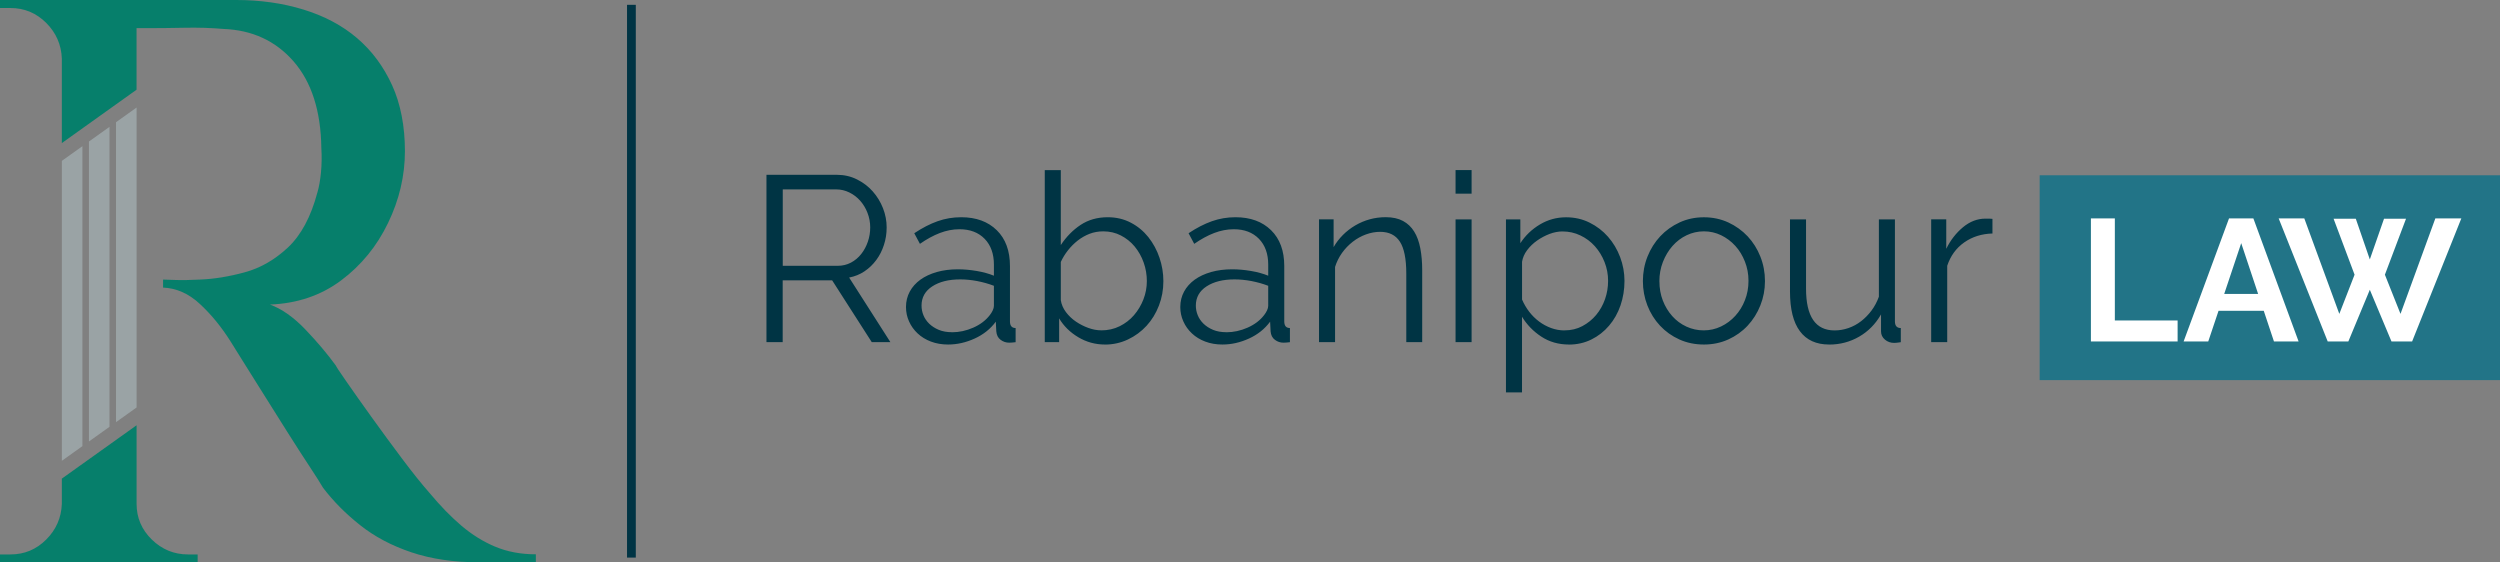 <?xml version="1.0" encoding="UTF-8"?> <svg xmlns="http://www.w3.org/2000/svg" id="Layer_2" data-name="Layer 2" viewBox="0 0 570.35 128.31"><rect x="0" y="0" width="570.35" height="128.31" fill="#808080" stroke="none"/><defs><style> .cls-1 { fill: #003444; } .cls-2 { fill: #fff; } .cls-3 { fill: #227487; } .cls-4 { fill: #067f6b; } .cls-5 { fill: #9aa3a5; } </style></defs><g id="Layer_1-2" data-name="Layer 1"><g><g><path class="cls-4" d="m31.16,97.02v17.92c0,3.18,1.16,5.9,3.48,8.16,2.32,2.26,5.07,3.39,8.25,3.39h2.2v1.83H0v-1.83h2.38c3.18,0,5.89-1.13,8.16-3.39,2.26-2.26,3.45-4.98,3.57-8.16v-5.75l17.05-12.17Zm81.85,27.72c-2.75-1.16-5.32-2.75-7.7-4.77-2.38-2.02-4.8-4.49-7.24-7.42-1.83-2.08-3.94-4.7-6.32-7.88-2.38-3.18-4.74-6.38-7.06-9.62-2.32-3.24-4.25-5.96-5.77-8.16-1.53-2.2-2.29-3.36-2.29-3.48-1.96-2.69-4.28-5.44-6.97-8.25-2.69-2.81-5.38-4.7-8.07-5.68,6.23-.24,11.64-2.08,16.22-5.5,4.58-3.42,8.16-7.79,10.72-13.11,2.57-5.32,3.85-10.78,3.85-16.41s-.98-10.75-2.93-15.03c-1.96-4.28-4.61-7.85-7.97-10.72-3.36-2.87-7.42-5.04-12.19-6.51-4.77-1.47-9.9-2.2-15.4-2.2H0v1.83h2.38c3.18,0,5.89,1.13,8.16,3.39,2.26,2.26,3.45,4.98,3.57,8.16v19.26l17.04-12.17h0s0,0,0,0V6.42h3.12c2.2,0,4.83-.03,7.88-.09,3.05-.06,5.99.03,8.8.27,6.6.25,11.94,2.72,16.04,7.42,4.09,4.71,6.2,11.27,6.32,19.7.12,1.96.09,3.85-.09,5.68-.18,1.83-.46,3.36-.83,4.58-1.47,5.5-3.7,9.66-6.69,12.47-3,2.81-6.3,4.71-9.9,5.68-3.61.98-7,1.53-10.17,1.65-2.2.12-4.12.15-5.77.09-1.65-.06-2.54-.09-2.66-.09v1.83c3.05.12,5.87,1.37,8.43,3.76,2.57,2.38,4.89,5.22,6.97,8.52.37.61,1.22,1.99,2.57,4.12,1.34,2.14,2.93,4.67,4.77,7.61,1.83,2.93,3.69,5.9,5.59,8.89,1.89,3,3.6,5.65,5.13,7.97,1.53,2.32,2.53,3.91,3.02,4.77,2.32,3.06,5.13,5.9,8.43,8.52,3.3,2.63,7.21,4.71,11.73,6.23,4.52,1.53,9.72,2.29,15.58,2.29h12.83v-1.83c-3.42,0-6.51-.58-9.26-1.74Z"></path><path class="cls-5" d="m18.8,101.78l-4.69,3.35V36.7l4.69-3.35v68.43Zm6.18-72.84l-4.69,3.35v68.43l4.69-3.35V28.94Zm6.18-4.41l-4.69,3.35v68.43l4.69-3.35V24.53Z"></path></g><g><path class="cls-1" d="m174.86,78.06v-38.18h16.08c1.65,0,3.17.35,4.57,1.05,1.4.7,2.6,1.61,3.6,2.74,1,1.13,1.78,2.41,2.34,3.84.56,1.43.83,2.89.83,4.36s-.21,2.73-.62,4.01c-.41,1.27-.99,2.42-1.75,3.44-.75,1.02-1.65,1.88-2.69,2.58-1.04.7-2.2,1.17-3.5,1.42l9.41,14.73h-4.25l-9.03-14.09h-11.29v14.09h-3.71Zm3.71-17.42h12.53c1.11,0,2.12-.24,3.04-.73.91-.48,1.69-1.14,2.34-1.96.65-.82,1.15-1.76,1.51-2.8.36-1.04.54-2.13.54-3.28s-.21-2.25-.62-3.31c-.41-1.06-.97-1.98-1.67-2.77-.7-.79-1.52-1.42-2.47-1.88-.95-.47-1.94-.7-2.98-.7h-12.21v17.42Zm37.75,17.96c-1.43,0-2.74-.22-3.93-.67s-2.2-1.07-3.04-1.86c-.84-.79-1.5-1.7-1.96-2.74-.47-1.04-.7-2.13-.7-3.28,0-1.29.29-2.46.86-3.52.57-1.06,1.38-1.96,2.42-2.72,1.04-.75,2.29-1.33,3.74-1.75,1.45-.41,3.06-.62,4.81-.62,1.4,0,2.83.13,4.3.38,1.47.25,2.78.61,3.93,1.08v-2.53c0-2.47-.71-4.44-2.12-5.89-1.42-1.45-3.33-2.18-5.73-2.18-1.51,0-3,.29-4.49.86-1.49.57-3,1.4-4.54,2.47l-1.29-2.42c1.83-1.22,3.6-2.13,5.32-2.74,1.72-.61,3.51-.91,5.38-.91,3.41,0,6.11.99,8.12,2.96,2.01,1.97,3.01,4.7,3.01,8.17v12.64c0,1,.43,1.51,1.29,1.51v3.23c-.29.04-.56.06-.81.08-.25.02-.47.03-.65.03-.72,0-1.37-.21-1.96-.65-.59-.43-.92-1.08-.99-1.94l-.11-2.2c-1.22,1.65-2.82,2.93-4.81,3.84-1.99.91-4.01,1.37-6.05,1.37Zm.91-2.8c1.61,0,3.22-.35,4.81-1.05,1.59-.7,2.86-1.66,3.79-2.88.25-.32.47-.67.65-1.05.18-.38.27-.73.27-1.05v-4.57c-1.22-.47-2.49-.82-3.82-1.08-1.33-.25-2.62-.38-3.87-.38-2.62,0-4.74.53-6.37,1.59-1.63,1.06-2.45,2.52-2.45,4.38,0,.75.14,1.49.43,2.2.29.72.73,1.36,1.32,1.94.59.57,1.32,1.04,2.18,1.4.86.36,1.88.54,3.06.54Zm34.84,2.8c-2.19,0-4.21-.56-6.08-1.67-1.86-1.11-3.32-2.54-4.36-4.3v5.43h-3.28v-39.25h3.66v17.1c1.25-1.9,2.76-3.43,4.52-4.6,1.76-1.16,3.82-1.75,6.18-1.75,1.94,0,3.69.41,5.27,1.24,1.58.82,2.91,1.93,4.01,3.31,1.09,1.38,1.94,2.94,2.53,4.68.59,1.74.89,3.52.89,5.35,0,1.97-.34,3.84-1.02,5.59-.68,1.76-1.62,3.29-2.82,4.6-1.2,1.31-2.62,2.35-4.25,3.12-1.63.77-3.38,1.16-5.24,1.16Zm-.86-3.23c1.54,0,2.95-.31,4.22-.94,1.27-.63,2.37-1.47,3.28-2.53.91-1.06,1.63-2.26,2.15-3.6.52-1.34.78-2.73.78-4.17s-.24-2.89-.73-4.25c-.48-1.36-1.17-2.57-2.04-3.63-.88-1.06-1.93-1.9-3.15-2.53-1.22-.63-2.56-.94-4.03-.94-1.11,0-2.15.19-3.12.56-.97.38-1.86.89-2.69,1.53-.82.65-1.57,1.39-2.23,2.23-.66.84-1.21,1.73-1.64,2.66v8.71c.14.97.53,1.87,1.16,2.72.63.84,1.39,1.57,2.29,2.18.9.61,1.85,1.09,2.85,1.45,1,.36,1.97.54,2.9.54Zm27.69,3.23c-1.43,0-2.74-.22-3.93-.67s-2.2-1.07-3.04-1.86c-.84-.79-1.5-1.7-1.96-2.74-.47-1.04-.7-2.13-.7-3.28,0-1.29.29-2.46.86-3.52.57-1.06,1.38-1.96,2.42-2.72,1.04-.75,2.29-1.33,3.74-1.75,1.45-.41,3.06-.62,4.81-.62,1.4,0,2.83.13,4.3.38,1.47.25,2.78.61,3.93,1.08v-2.53c0-2.47-.71-4.44-2.12-5.89-1.42-1.45-3.33-2.18-5.73-2.18-1.51,0-3,.29-4.49.86-1.49.57-3,1.4-4.54,2.47l-1.29-2.42c1.83-1.22,3.6-2.13,5.32-2.74,1.72-.61,3.51-.91,5.38-.91,3.41,0,6.11.99,8.12,2.96,2.01,1.97,3.01,4.7,3.01,8.17v12.64c0,1,.43,1.51,1.29,1.51v3.23c-.29.04-.56.06-.81.08-.25.02-.47.03-.65.03-.72,0-1.37-.21-1.96-.65-.59-.43-.92-1.08-.99-1.94l-.11-2.2c-1.22,1.65-2.82,2.93-4.81,3.84-1.99.91-4.01,1.37-6.05,1.37Zm.91-2.8c1.61,0,3.22-.35,4.81-1.05,1.59-.7,2.86-1.66,3.79-2.88.25-.32.47-.67.65-1.05.18-.38.27-.73.27-1.05v-4.57c-1.22-.47-2.49-.82-3.82-1.08-1.33-.25-2.62-.38-3.87-.38-2.62,0-4.74.53-6.37,1.59-1.63,1.06-2.45,2.52-2.45,4.38,0,.75.14,1.49.43,2.2.29.72.73,1.36,1.32,1.94.59.57,1.32,1.04,2.18,1.4.86.36,1.88.54,3.06.54Zm44.68,2.26h-3.66v-15.65c0-3.33-.48-5.75-1.45-7.26-.97-1.51-2.47-2.26-4.52-2.26-1.08,0-2.15.2-3.23.59-1.08.39-2.08.95-3.01,1.67-.93.72-1.75,1.57-2.45,2.55-.7.99-1.23,2.05-1.59,3.2v17.15h-3.66v-28.01h3.33v6.34c.57-1,1.28-1.93,2.12-2.77.84-.84,1.78-1.57,2.82-2.18,1.04-.61,2.14-1.08,3.31-1.4,1.16-.32,2.37-.48,3.63-.48,1.58,0,2.89.29,3.95.86,1.06.57,1.91,1.38,2.55,2.42.65,1.04,1.11,2.31,1.4,3.82.29,1.51.43,3.17.43,5v16.4Zm7.58-33.88v-5.38h3.66v5.38h-3.66Zm0,33.88v-28.01h3.66v28.01h-3.66Zm25.86.54c-2.37,0-4.46-.6-6.29-1.8-1.83-1.2-3.3-2.72-4.41-4.54v17.26h-3.66v-39.47h3.28v5.43c1.15-1.76,2.64-3.18,4.46-4.27,1.83-1.09,3.82-1.64,5.97-1.64,1.94,0,3.72.4,5.35,1.21,1.63.81,3.04,1.88,4.22,3.23,1.18,1.34,2.11,2.9,2.77,4.65.66,1.76.99,3.57.99,5.43,0,1.97-.31,3.84-.91,5.59-.61,1.76-1.48,3.3-2.61,4.62-1.13,1.33-2.47,2.38-4.03,3.15-1.56.77-3.27,1.16-5.14,1.16Zm-1.02-3.23c1.51,0,2.87-.32,4.09-.97,1.22-.65,2.27-1.5,3.15-2.55.88-1.06,1.55-2.26,2.02-3.6.47-1.34.7-2.73.7-4.17,0-1.51-.27-2.94-.81-4.3-.54-1.36-1.27-2.56-2.2-3.6-.93-1.04-2.03-1.86-3.31-2.47-1.27-.61-2.64-.91-4.11-.91-.93,0-1.9.19-2.9.56-1,.38-1.95.88-2.85,1.51-.9.63-1.66,1.36-2.29,2.2-.63.84-1.01,1.73-1.16,2.66v8.6c.43,1,.98,1.94,1.64,2.8.66.86,1.42,1.6,2.26,2.23.84.63,1.76,1.12,2.74,1.48.99.36,2,.54,3.04.54Zm31.83,3.23c-2.04,0-3.92-.39-5.62-1.16-1.7-.77-3.17-1.82-4.41-3.15-1.24-1.33-2.2-2.87-2.88-4.62-.68-1.76-1.02-3.6-1.02-5.54s.35-3.84,1.05-5.59c.7-1.76,1.67-3.3,2.9-4.62,1.24-1.33,2.71-2.38,4.41-3.17,1.7-.79,3.56-1.18,5.57-1.18s3.86.4,5.56,1.18c1.7.79,3.17,1.85,4.41,3.17,1.24,1.33,2.21,2.87,2.9,4.62.7,1.76,1.05,3.62,1.05,5.59s-.35,3.78-1.05,5.54c-.7,1.76-1.67,3.3-2.9,4.62-1.24,1.33-2.71,2.38-4.41,3.15-1.7.77-3.56,1.16-5.56,1.16Zm-10.16-14.41c0,1.58.26,3.04.78,4.38.52,1.34,1.24,2.53,2.15,3.55.91,1.02,1.99,1.82,3.23,2.39,1.24.57,2.55.86,3.95.86s2.71-.3,3.95-.89c1.24-.59,2.32-1.4,3.25-2.42.93-1.02,1.67-2.21,2.2-3.58.54-1.36.81-2.83.81-4.41s-.27-3-.81-4.38c-.54-1.38-1.27-2.58-2.2-3.6-.93-1.02-2.01-1.83-3.23-2.42-1.22-.59-2.53-.89-3.92-.89s-2.72.3-3.95.89c-1.24.59-2.31,1.41-3.23,2.45-.91,1.04-1.64,2.25-2.18,3.63-.54,1.38-.81,2.86-.81,4.44Zm38.72,14.41c-2.94,0-5.16-1.01-6.67-3.04-1.51-2.02-2.26-5.04-2.26-9.06v-16.45h3.66v15.81c0,6.35,2.17,9.52,6.51,9.52,1.08,0,2.13-.18,3.17-.54,1.04-.36,2-.88,2.88-1.56.88-.68,1.67-1.49,2.37-2.42s1.26-1.99,1.69-3.17v-17.64h3.66v23.28c0,1,.45,1.51,1.34,1.51v3.23c-.72.11-1.22.16-1.5.16-.83,0-1.53-.25-2.12-.75-.59-.5-.89-1.13-.89-1.88v-3.87c-1.25,2.19-2.92,3.88-5,5.08-2.08,1.2-4.36,1.8-6.83,1.8Zm37.26-25.33c-2.47.07-4.62.75-6.45,2.04s-3.12,3.06-3.87,5.32v17.42h-3.66v-28.01h3.44v6.72c.97-1.97,2.24-3.61,3.82-4.92,1.58-1.31,3.28-1.96,5.11-1.96h.91c.29,0,.52.02.7.05v3.33Z"></path><g><rect class="cls-3" x="465.33" y="39.99" width="105.02" height="46.73"></rect><path class="cls-2" d="m477.02,77.9v-28.08h5.46v23.29h14.32v4.79h-19.77Zm31.52-28.08h5.54l10.32,28.08h-5.62l-2.33-7h-10.31l-2.35,7h-5.62l10.36-28.08Zm6.63,17.24l-3.86-11.59-3.88,11.59h7.74Zm17.22-17.16h5.06l3.2,9.29,3.24-9.29h5.02l-4.82,12.77,3.56,8.94,7.95-21.79h5.93l-11.23,28.08h-4.71l-4.94-11.79-4.9,11.79h-4.71l-11.19-28.08h5.85l7.99,21.79,3.48-8.94-4.79-12.77Z"></path></g></g><rect class="cls-1" x="143.05" y="1.1" width="2" height="126.11"></rect></g></g></svg> 